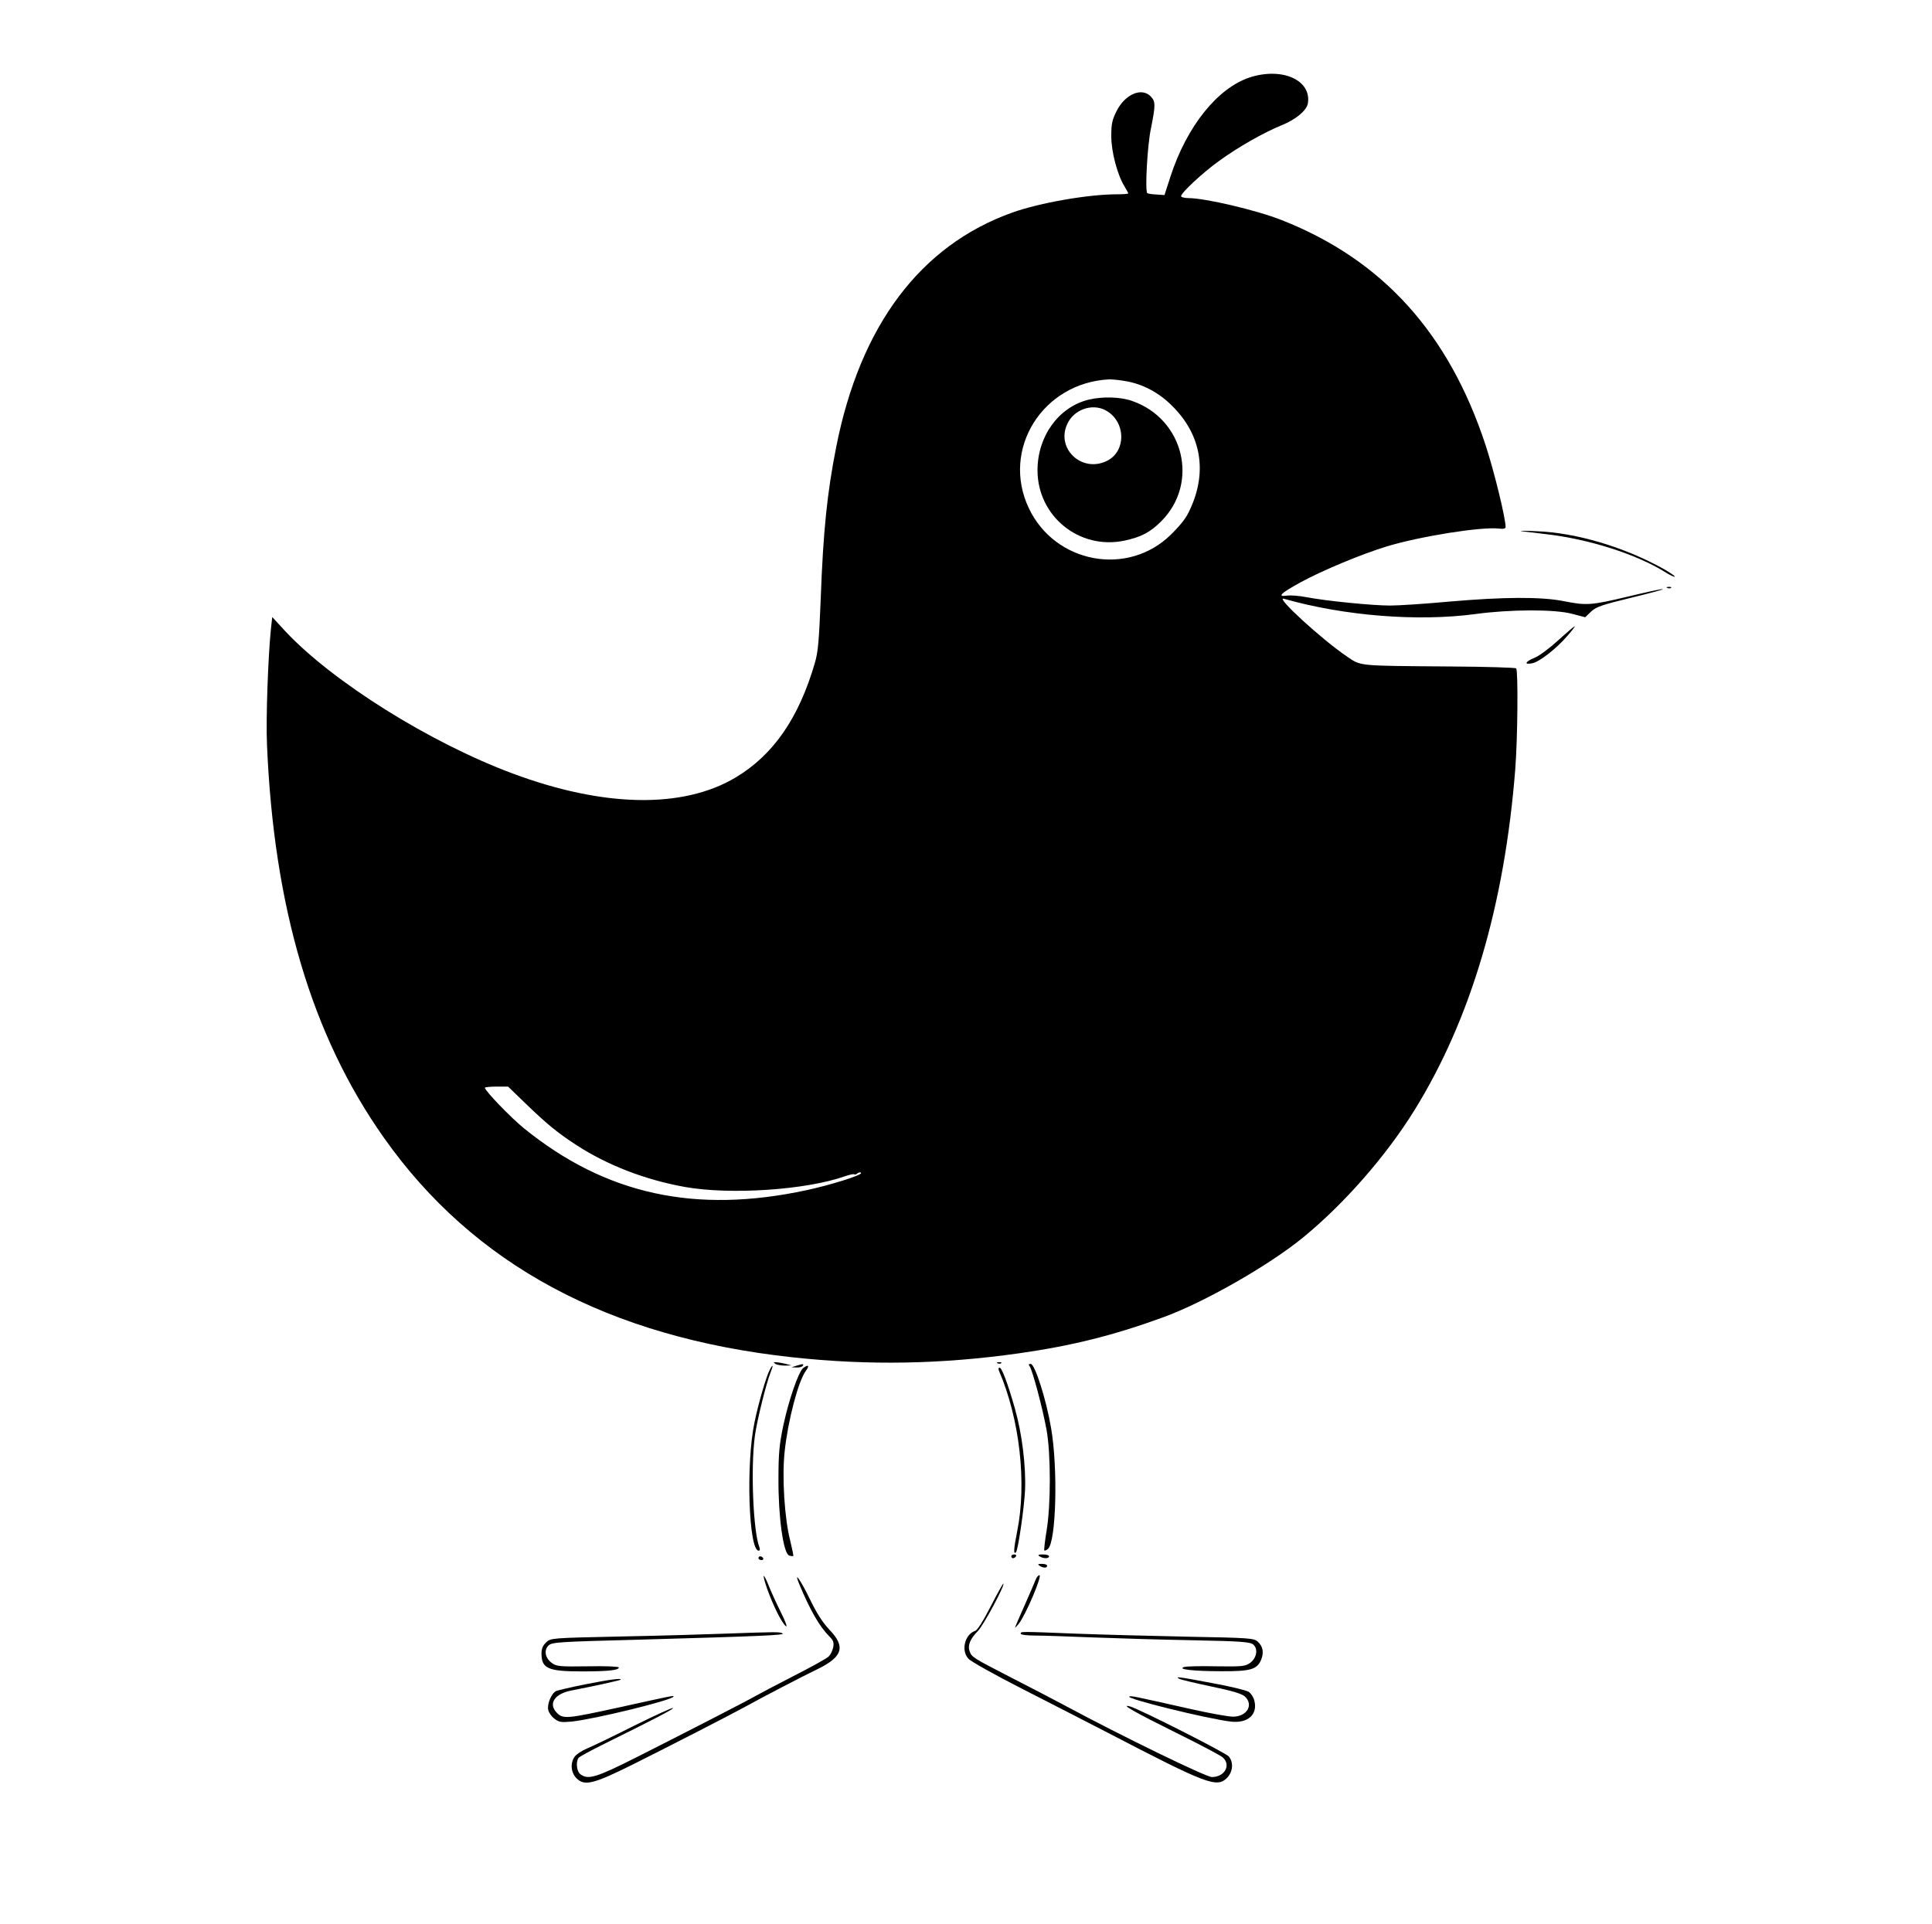 <?xml version="1.0" standalone="no"?>
<!DOCTYPE svg PUBLIC "-//W3C//DTD SVG 20010904//EN"
 "http://www.w3.org/TR/2001/REC-SVG-20010904/DTD/svg10.dtd">
<svg version="1.0" xmlns="http://www.w3.org/2000/svg"
 width="1024pt" height="1020pt" viewBox="0 0 1024 1020"
 preserveAspectRatio="xMidYMid meet">

<g transform="translate(0,1020) scale(0.1,-0.1)"
fill="#000000" stroke="none">
<path d="M6625 9790 c-171 -56 -334 -258 -421 -525 l-32 -99 -44 3 c-24 1 -45
5 -47 7 -13 12 0 252 19 342 25 125 25 143 0 170 -48 51 -137 13 -182 -77 -23
-46 -28 -67 -28 -132 0 -84 32 -205 70 -267 11 -18 20 -35 20 -37 0 -3 -27 -5
-60 -5 -151 0 -410 -45 -555 -97 -487 -174 -806 -599 -933 -1243 -48 -242 -69
-447 -82 -804 -9 -222 -14 -283 -31 -340 -85 -293 -221 -489 -421 -608 -279
-166 -698 -158 -1179 21 -439 163 -956 487 -1206 754 l-70 76 -7 -62 c-15
-148 -27 -474 -21 -612 36 -865 237 -1544 619 -2085 475 -674 1191 -1059 2166
-1165 407 -44 789 -37 1200 21 281 40 502 95 765 191 215 78 557 273 739 421
218 178 442 433 593 677 299 483 477 1086 534 1805 13 163 16 526 5 537 -4 4
-161 9 -349 10 -497 4 -471 1 -548 53 -132 89 -385 321 -334 306 320 -91 710
-122 1015 -81 184 25 421 26 513 1 l69 -18 31 30 c27 25 58 36 211 73 98 24
175 44 169 46 -5 2 -87 -16 -183 -39 -198 -47 -220 -49 -345 -24 -121 23 -312
22 -604 -3 -129 -12 -269 -21 -313 -21 -92 0 -337 24 -441 44 -40 8 -87 11
-104 9 -57 -9 -36 12 70 70 113 62 324 150 459 191 175 53 500 105 593 94 23
-3 35 0 35 8 0 48 -61 297 -106 434 -195 594 -547 983 -1080 1193 -134 53
-406 117 -496 117 -21 0 -38 5 -38 10 0 18 114 124 200 186 103 75 241 153
335 191 74 30 131 78 137 115 20 123 -135 193 -307 138z m-661 -1610 c92 -15
179 -61 250 -133 152 -151 186 -346 95 -544 -21 -48 -46 -80 -102 -136 -229
-226 -615 -154 -754 139 -148 312 73 666 427 683 14 0 51 -3 84 -9z m-3180
-3828 c113 -109 168 -155 271 -222 165 -107 364 -184 575 -222 241 -43 644
-16 849 57 24 8 46 13 49 10 3 -3 11 0 18 6 7 5 15 6 18 1 6 -11 -163 -64
-289 -91 -590 -127 -1065 -23 -1498 328 -68 55 -207 199 -207 215 0 3 28 6 61
6 l62 0 91 -88z"/>
<path d="M5768 8081 c-158 -40 -269 -194 -269 -374 0 -243 221 -423 460 -373
89 19 137 44 195 102 203 202 122 542 -152 638 -64 23 -160 25 -234 7z m90
-55 c110 -57 114 -220 7 -270 -131 -63 -268 65 -209 195 34 77 130 112 202 75z"/>
<path d="M8065 7384 c17 -2 73 -9 125 -15 231 -26 488 -108 641 -205 22 -14
43 -23 46 -21 2 3 -24 21 -59 41 -208 116 -463 192 -673 200 -60 3 -96 3 -80
0z"/>
<path d="M8838 7083 c7 -3 16 -2 19 1 4 3 -2 6 -13 5 -11 0 -14 -3 -6 -6z"/>
<path d="M8258 6805 c-45 -41 -101 -83 -125 -92 -50 -21 -57 -38 -12 -29 38 7
130 79 187 146 24 27 41 50 38 50 -3 0 -43 -34 -88 -75z"/>
<path d="M4110 2970 c8 -5 31 -9 50 -9 l35 1 -30 8 c-16 4 -39 8 -50 9 -16 1
-17 -1 -5 -9z"/>
<path d="M5288 2973 c7 -3 16 -2 19 1 4 3 -2 6 -13 5 -11 0 -14 -3 -6 -6z"/>
<path d="M4220 2960 l-25 -8 27 -1 c15 -1 30 4 33 9 7 11 0 11 -35 0z"/>
<path d="M5457 2958 c15 -19 70 -227 90 -338 23 -127 23 -398 0 -535 -9 -54
-14 -101 -12 -104 3 -2 11 1 19 8 44 36 54 427 17 641 -26 153 -86 340 -108
340 -11 0 -13 -4 -6 -12z"/>
<path d="M4080 2939 c-18 -33 -60 -176 -81 -279 -46 -218 -31 -680 22 -680 7
0 8 7 4 18 -33 83 -47 420 -24 590 11 82 61 283 84 339 15 37 12 45 -5 12z"/>
<path d="M4257 2948 c-24 -19 -75 -164 -105 -303 -21 -100 -26 -147 -26 -285
-1 -202 26 -396 57 -406 10 -3 20 -4 22 -2 1 1 -6 37 -16 78 -31 119 -45 341
-30 477 18 166 72 371 112 426 21 28 14 36 -14 15z"/>
<path d="M5295 2933 c110 -256 148 -595 96 -852 -19 -95 -20 -124 -6 -109 11
10 44 240 48 329 5 127 -16 301 -54 433 -38 134 -69 216 -81 216 -6 0 -7 -8
-3 -17z"/>
<path d="M5360 1950 c0 -5 4 -10 9 -10 6 0 13 5 16 10 3 6 -1 10 -9 10 -9 0
-16 -4 -16 -10z"/>
<path d="M5510 1950 c20 -13 50 -13 50 0 0 6 -15 10 -32 10 -25 0 -29 -3 -18
-10z"/>
<path d="M4020 1940 c0 -5 7 -10 16 -10 8 0 12 5 9 10 -3 6 -10 10 -16 10 -5
0 -9 -4 -9 -10z"/>
<path d="M5510 1900 c20 -13 40 -13 40 0 0 6 -12 10 -27 10 -22 0 -25 -2 -13
-10z"/>
<path d="M4066 1778 c33 -92 77 -180 99 -198 10 -8 -2 25 -27 75 -25 50 -53
112 -63 138 -10 26 -22 50 -26 53 -5 3 3 -28 17 -68z"/>
<path d="M5490 1828 c-5 -13 -31 -74 -59 -137 -28 -62 -51 -116 -51 -119 0 -2
9 7 20 21 37 47 126 257 109 257 -5 0 -14 -10 -19 -22z"/>
<path d="M4236 1803 c58 -139 107 -225 161 -279 20 -20 24 -31 19 -57 -4 -18
-14 -39 -24 -48 -9 -10 -93 -56 -187 -104 -93 -48 -183 -95 -200 -105 -39 -23
-354 -185 -625 -322 -222 -112 -263 -124 -304 -93 -19 14 -25 63 -10 86 3 6
68 41 143 78 263 130 363 182 358 187 -3 3 -95 -39 -204 -93 -109 -55 -221
-109 -250 -121 -29 -12 -59 -32 -67 -44 -25 -35 -20 -85 10 -115 42 -42 90
-30 299 74 204 102 515 262 590 303 92 51 309 164 386 201 136 66 152 119 66
209 -36 38 -69 89 -104 162 -50 103 -88 157 -57 81z"/>
<path d="M5251 1685 c-38 -75 -71 -127 -82 -130 -55 -18 -77 -104 -36 -148 12
-14 139 -85 282 -158 143 -73 350 -179 460 -236 523 -272 574 -291 628 -238
32 33 36 82 10 114 -17 20 -473 251 -523 265 -58 16 23 -30 243 -139 126 -62
237 -121 248 -131 45 -41 10 -104 -58 -104 -31 0 -481 219 -773 376 -58 31
-188 99 -290 151 -206 106 -209 108 -221 140 -11 31 3 66 44 107 29 29 144
243 135 251 -2 2 -32 -52 -67 -120z"/>
<path d="M3840 1540 c-102 -4 -350 -11 -553 -15 -364 -8 -368 -8 -392 -31 -18
-17 -25 -33 -25 -61 1 -78 35 -93 214 -93 138 0 196 6 196 21 0 5 -74 8 -164
6 -153 -2 -166 -1 -193 19 -34 26 -41 66 -16 91 18 18 53 20 474 31 639 18
782 24 767 33 -14 9 -29 9 -308 -1z"/>
<path d="M5410 1540 c0 -6 33 -10 78 -10 42 0 181 -5 307 -10 127 -5 365 -12
530 -15 258 -5 302 -9 318 -23 26 -23 18 -70 -16 -96 -26 -19 -40 -21 -180
-19 -84 2 -161 0 -172 -4 -36 -12 51 -22 198 -22 155 -1 189 9 211 60 16 39
10 72 -18 97 -20 18 -43 20 -371 26 -192 4 -458 11 -590 16 -303 12 -295 12
-295 0z"/>
<path d="M6250 1301 c8 -5 85 -23 170 -41 111 -23 161 -38 178 -53 48 -44 11
-107 -63 -107 -23 0 -125 18 -226 41 -303 68 -312 70 -323 66 -27 -10 411
-118 537 -133 91 -11 145 38 125 112 -4 18 -18 38 -30 46 -13 8 -99 29 -193
46 -180 34 -199 36 -175 23z"/>
<path d="M3100 1271 c-74 -15 -143 -31 -152 -35 -25 -11 -50 -71 -42 -101 3
-14 18 -35 33 -46 23 -18 34 -20 91 -15 123 13 540 115 540 133 0 6 -8 4 -285
-57 -283 -62 -301 -64 -335 -28 -45 48 -10 100 80 117 119 23 255 53 259 57
10 10 -64 0 -189 -25z"/>
</g>
</svg>
